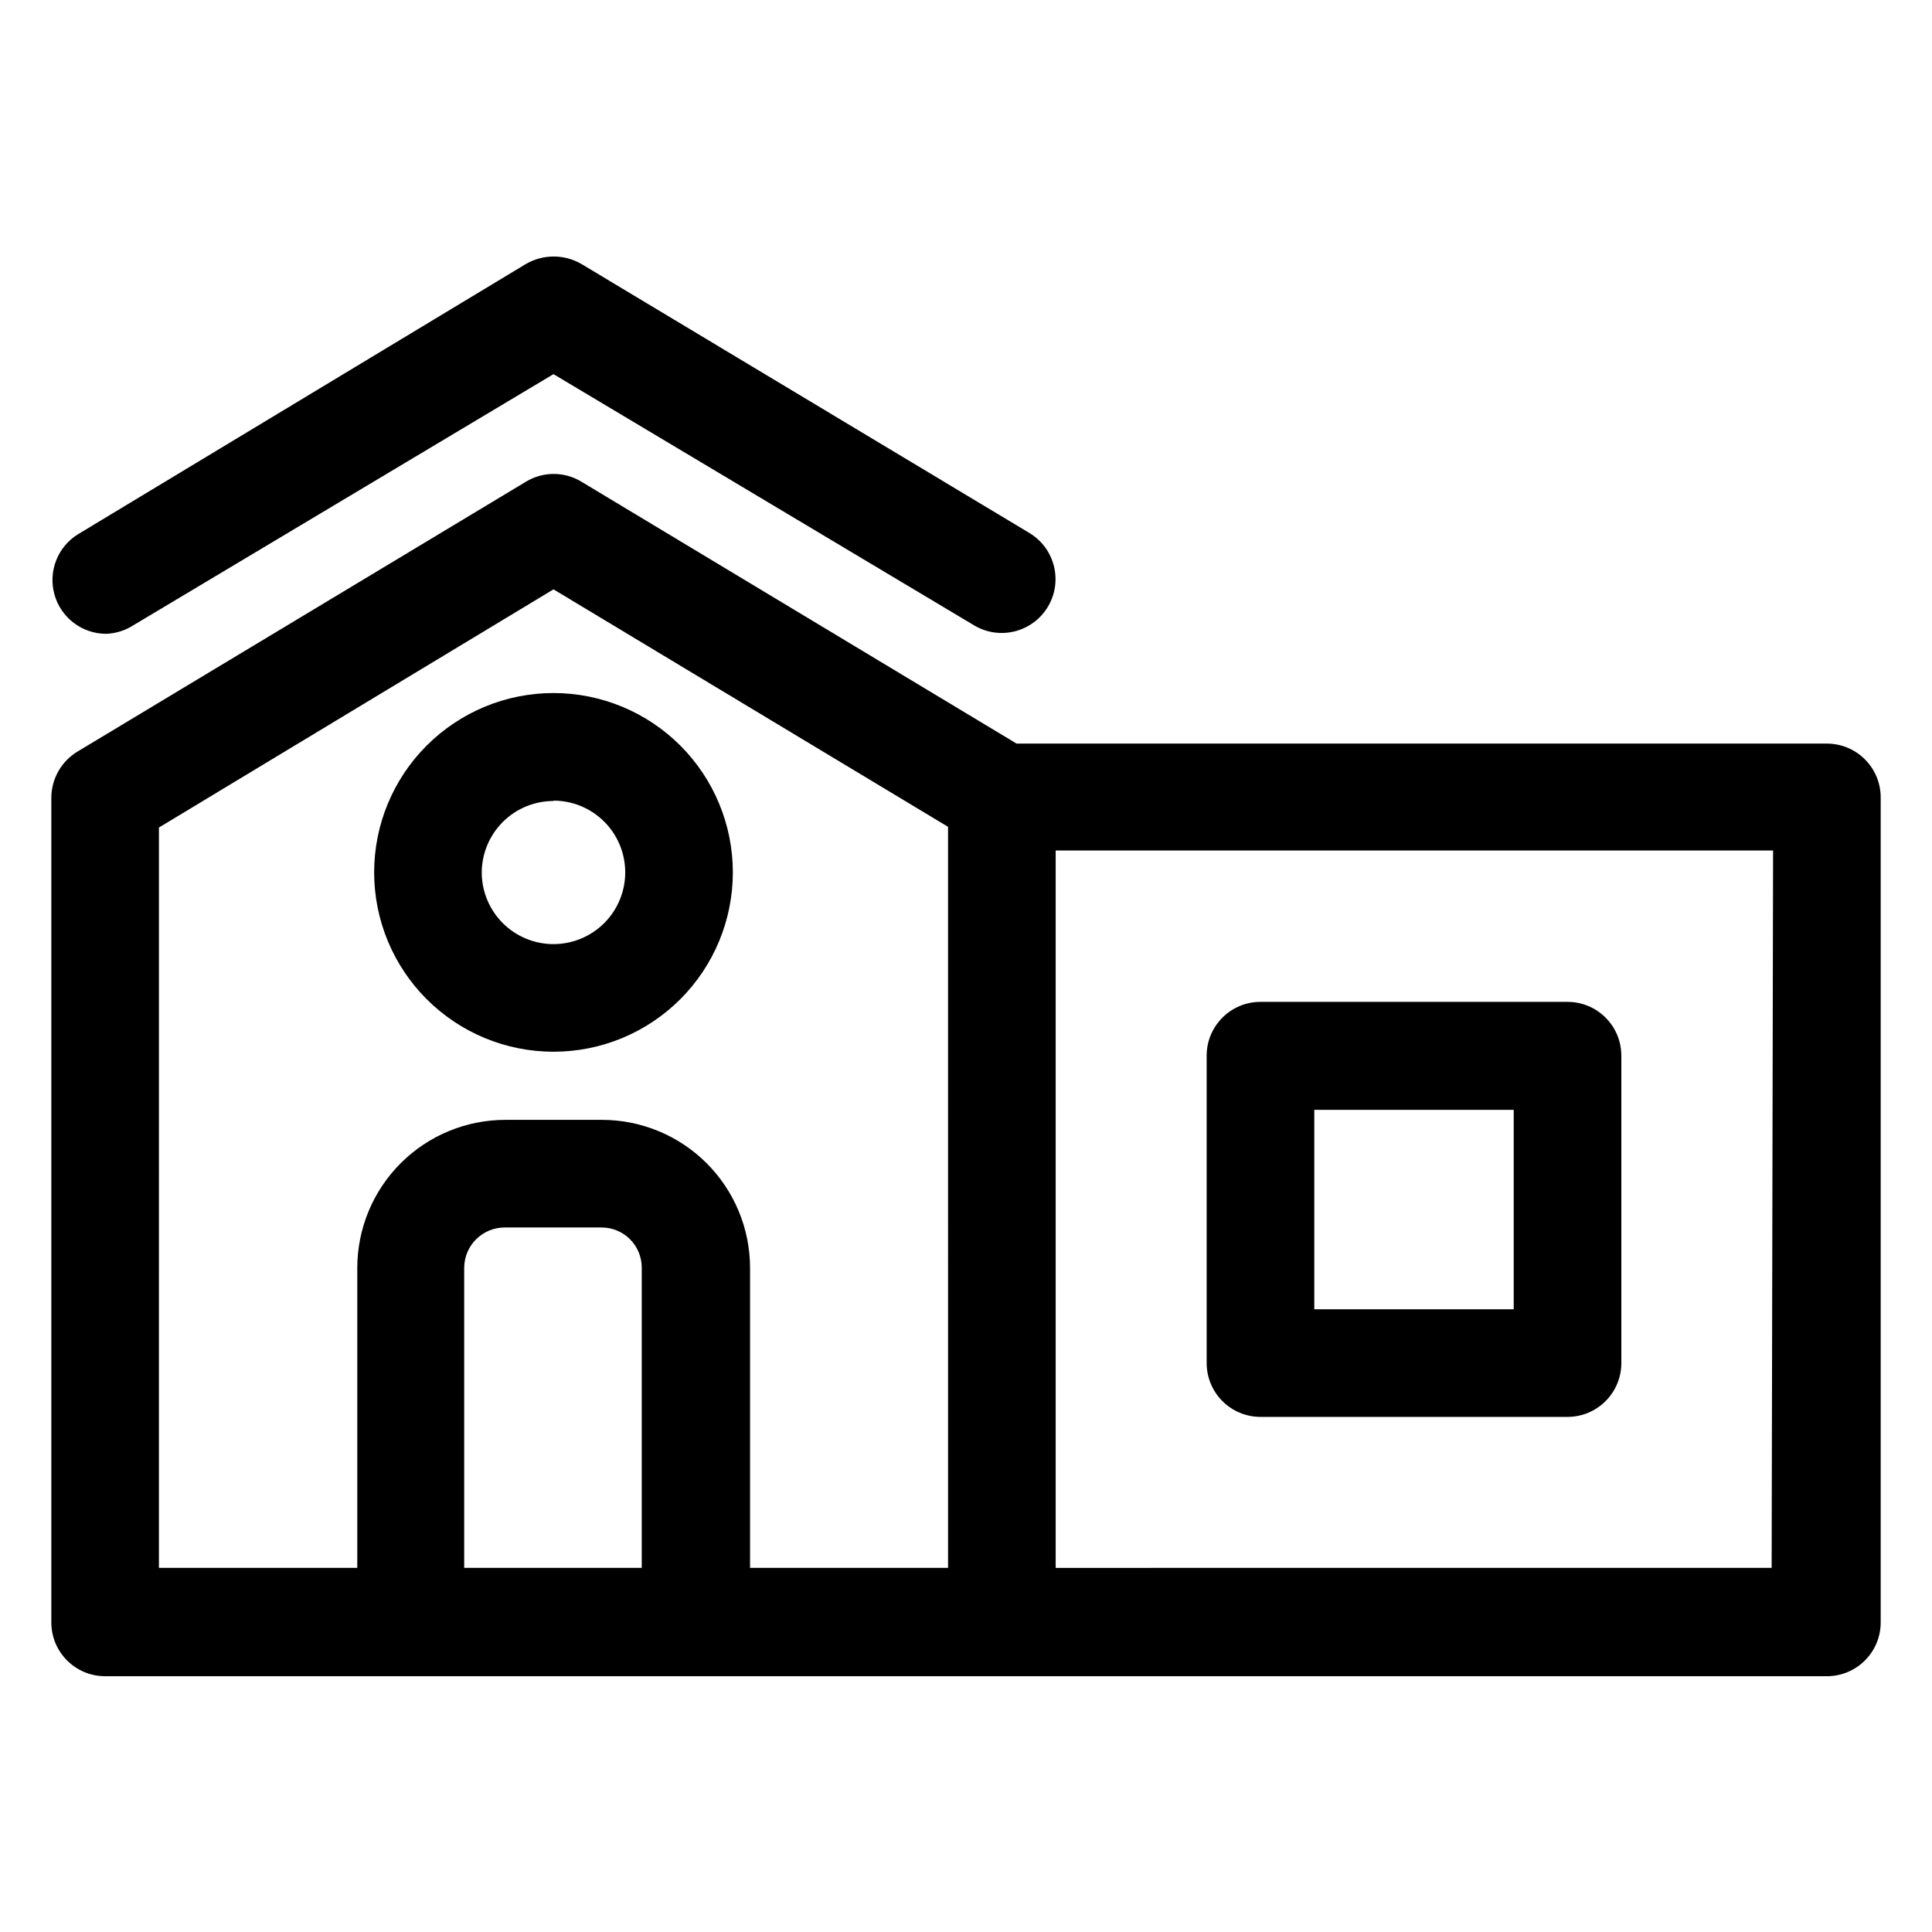 <?xml version="1.0" encoding="UTF-8"?>
<!-- Uploaded to: SVG Repo, www.svgrepo.com, Generator: SVG Repo Mixer Tools -->
<svg fill="#000000" width="800px" height="800px" version="1.1" viewBox="144 144 512 512" xmlns="http://www.w3.org/2000/svg">
 <g>
  <path d="m172.05 311.97c2.602-0.082 5.133-0.871 7.32-2.281l111.31-66.539 111.41 66.539c6.746 4.07 15.512 1.898 19.582-4.848s1.898-15.512-4.848-19.582l-118.73-71.293c-2.238-1.301-4.781-1.988-7.367-1.988-2.59 0-5.133 0.688-7.367 1.988l-118.63 71.578c-5.434 3.32-8.008 9.84-6.309 15.977 1.699 6.133 7.262 10.398 13.625 10.449z"/>
  <path d="m627.95 341.06h-214.55l-115.3-69.395c-4.527-2.754-10.211-2.754-14.734 0l-118.63 71.391c-4.371 2.547-7.082 7.203-7.133 12.262v218.64c0 7.875 6.387 14.258 14.262 14.258h456.28c7.871 0 14.258-6.383 14.258-14.258v-218.64c0-3.812-1.527-7.469-4.246-10.148-2.715-2.68-6.391-4.16-10.203-4.109zm-441.83 22.242 104.56-63.117 104.56 62.93 0.004 196.39h-52.473v-79.566c-0.023-10.379-4.16-20.324-11.5-27.664-7.34-7.34-17.285-11.473-27.664-11.5h-25.664c-10.398 0-20.367 4.125-27.73 11.465-7.359 7.344-11.504 17.305-11.531 27.699v79.562l-52.566 0.004zm80.895 196.2v-79.562c0.051-5.894 4.848-10.645 10.742-10.645h25.664c5.883 0 10.648 4.766 10.648 10.645v79.562zm346.49 0-189.74 0.004v-190.12h190.12z"/>
  <path d="m478.04 519.49h81.371-0.004c7.875 0 14.262-6.387 14.262-14.262v-81.465c0-7.875-6.387-14.258-14.262-14.258h-81.367c-7.875 0-14.262 6.383-14.262 14.258v81.371c-0.023 3.797 1.469 7.449 4.144 10.145 2.676 2.695 6.316 4.211 10.117 4.211zm14.258-81.371h52.852v52.852h-52.852z"/>
  <path d="m290.68 422.72c12.605 0 24.695-5.008 33.609-13.922 8.914-8.914 13.922-21.004 13.922-33.609s-5.008-24.695-13.922-33.609c-8.914-8.91-21.004-13.918-33.609-13.918-12.605 0-24.691 5.008-33.605 13.918-8.914 8.914-13.922 21.004-13.922 33.609s5.008 24.695 13.922 33.609c8.914 8.914 21 13.922 33.605 13.922zm0-66.539v-0.004c5.043 0 9.879 2.004 13.445 5.57 3.566 3.562 5.566 8.398 5.566 13.441s-2 9.879-5.566 13.445c-3.566 3.562-8.402 5.566-13.445 5.566-5.039 0-9.875-2.004-13.441-5.566-3.566-3.566-5.57-8.402-5.57-13.445 0.027-5.023 2.039-9.836 5.606-13.383 3.562-3.543 8.383-5.531 13.406-5.531z"/>
 </g>
</svg>